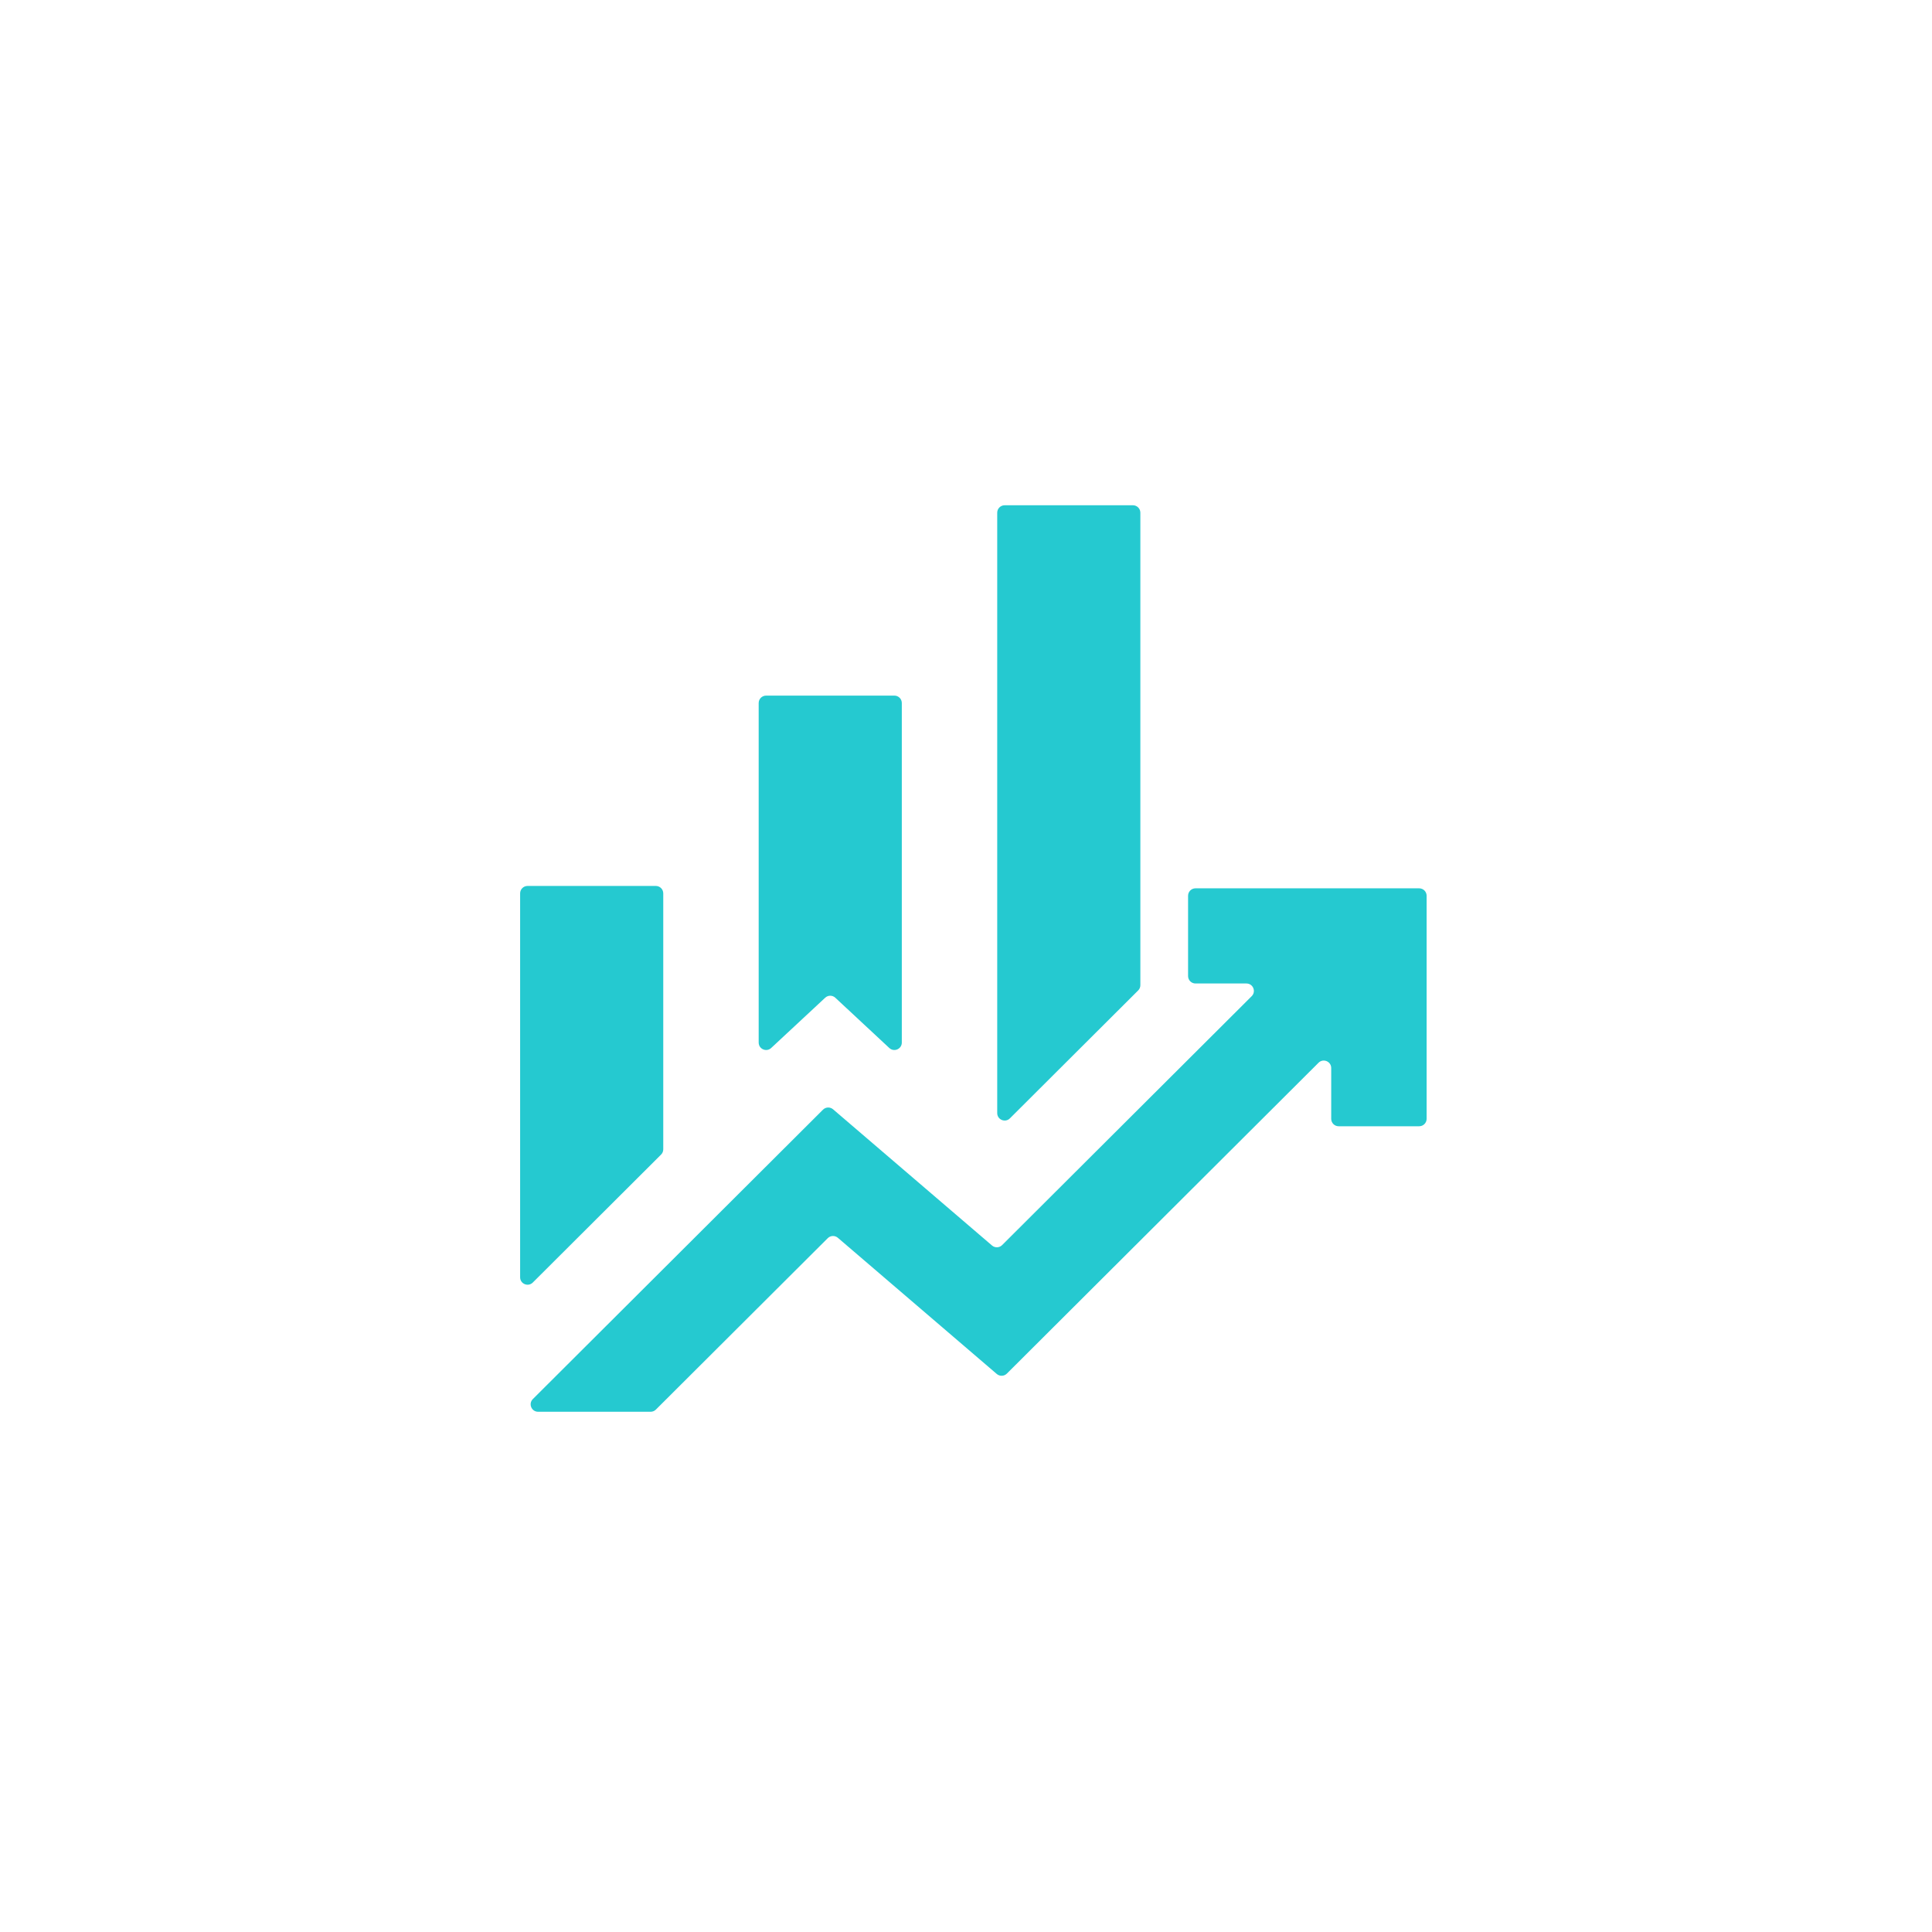 <svg width="130" height="130" viewBox="0 0 130 130" fill="none" xmlns="http://www.w3.org/2000/svg">
<rect width="130" height="130" fill="white"/>
<circle cx="65" cy="65" r="65" fill="white"/>
<path d="M51.89 70.518C51.571 70.815 51.05 70.588 51.05 70.152V47.306C51.05 47.029 51.273 46.806 51.55 46.806H60.181C60.457 46.806 60.681 47.029 60.681 47.306V70.152C60.681 70.588 60.16 70.815 59.84 70.518L56.206 67.135C56.014 66.956 55.717 66.956 55.525 67.135L51.89 70.518ZM67.954 75.252C67.639 75.567 67.101 75.343 67.101 74.898V34.498C67.101 34.222 67.325 33.998 67.601 33.998H76.232C76.508 33.998 76.732 34.222 76.732 34.498V66.29C76.732 66.423 76.68 66.55 76.585 66.644L67.954 75.252ZM35.851 86.299C35.536 86.613 34.998 86.39 34.998 85.945V60.113C34.998 59.837 35.222 59.613 35.498 59.613H44.129C44.405 59.613 44.629 59.837 44.629 60.113V77.336C44.629 77.469 44.576 77.597 44.482 77.69L35.851 86.299ZM36.207 94.994C35.762 94.994 35.539 94.455 35.854 94.14L55.377 74.668C55.562 74.484 55.858 74.473 56.056 74.643L66.75 83.807C66.948 83.977 67.244 83.966 67.429 83.781L84.223 67.031C84.539 66.716 84.316 66.177 83.87 66.177H80.443C80.166 66.177 79.943 65.953 79.943 65.677V60.273C79.943 59.997 80.166 59.773 80.443 59.773H95.494C95.77 59.773 95.994 59.997 95.994 60.273V75.283C95.994 75.559 95.77 75.783 95.494 75.783H90.074C89.797 75.783 89.574 75.559 89.574 75.283V71.865C89.574 71.419 89.036 71.196 88.721 71.51L67.75 92.426C67.565 92.611 67.269 92.622 67.071 92.452L56.377 83.288C56.179 83.118 55.883 83.129 55.698 83.314L44.133 94.848C44.04 94.942 43.913 94.994 43.78 94.994H36.207Z" fill="#25C9D0"/>
</svg>

